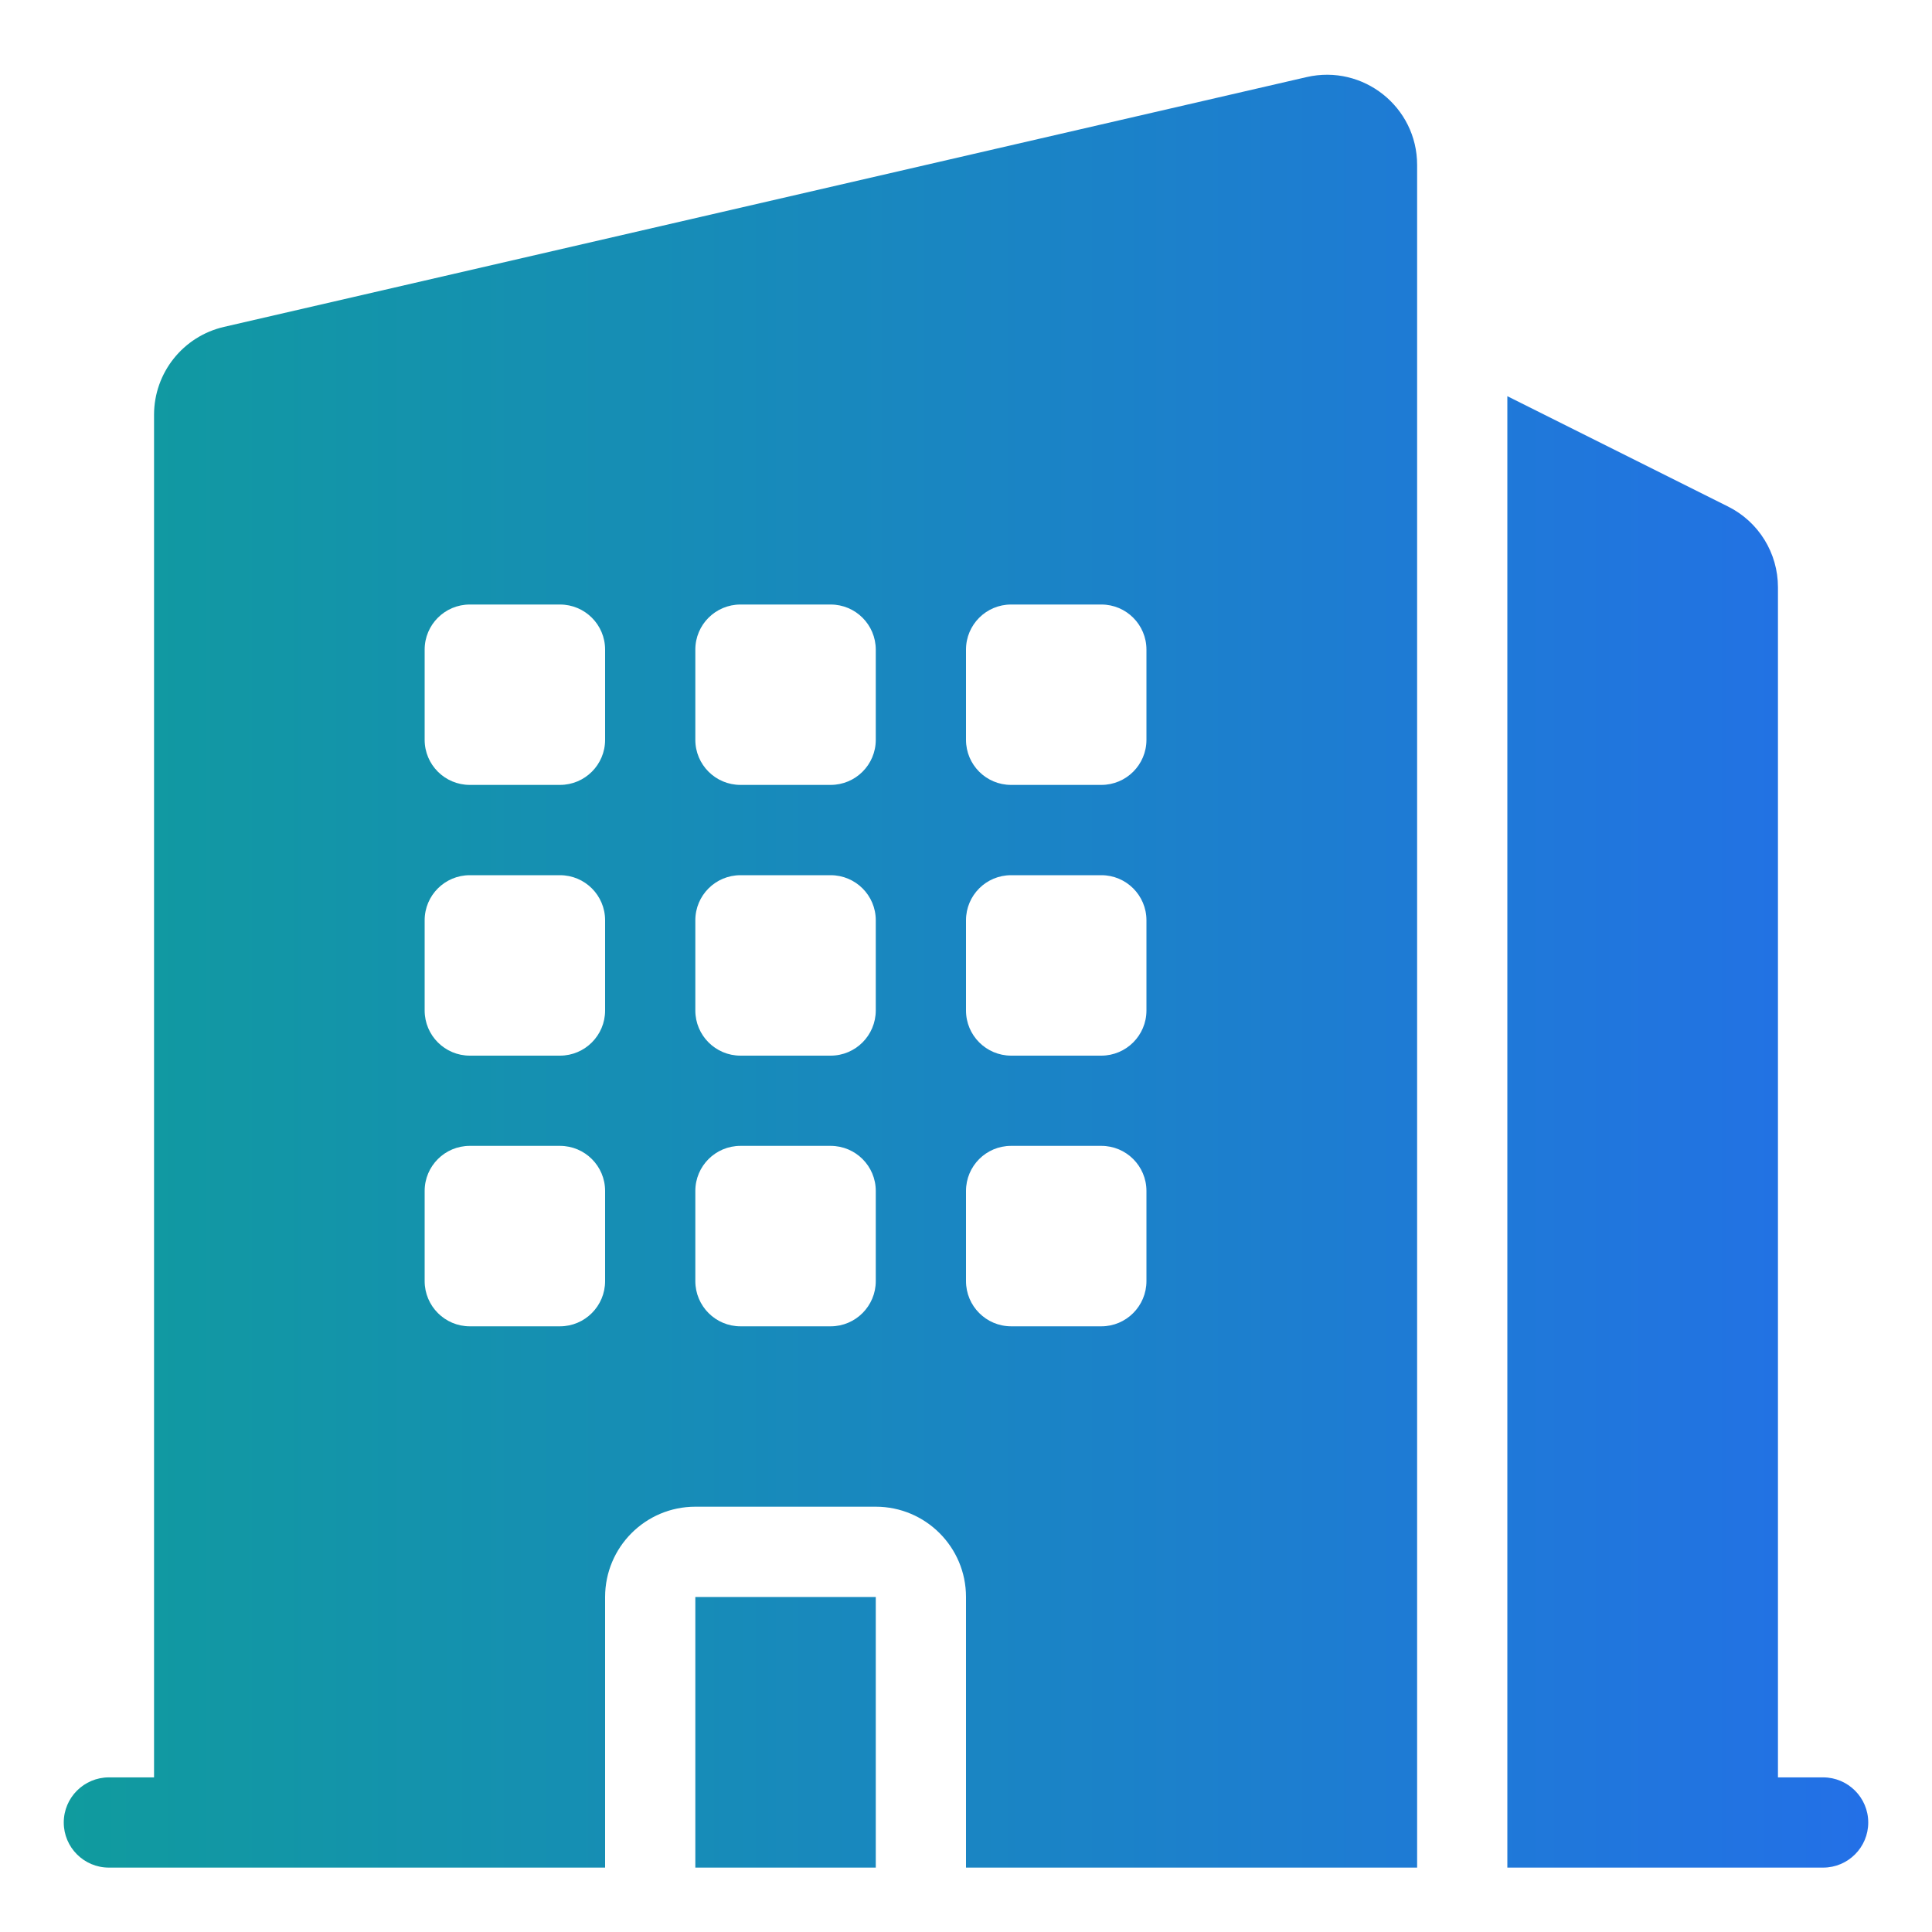 <?xml version="1.0" encoding="UTF-8"?> <svg xmlns="http://www.w3.org/2000/svg" width="30" height="30" viewBox="0 0 30 30" fill="none"><path d="M20.289 1.197C21.167 0.995 22.005 1.661 22.005 2.561V29H15V24.797C15 24.023 14.372 23.396 13.599 23.396H10.797C10.023 23.396 9.397 24.023 9.396 24.797V29H1.69C1.304 29 0.99 28.686 0.99 28.3C0.99 27.913 1.304 27.6 1.69 27.599H2.392V6.441C2.392 5.789 2.842 5.223 3.478 5.076L20.289 1.197ZM13.599 29H10.797V24.798H13.599V29ZM26.834 7.866C27.309 8.103 27.608 8.588 27.608 9.119V27.599H28.31C28.696 27.6 29.01 27.913 29.01 28.3C29.01 28.686 28.696 29 28.31 29H23.406V6.152L26.834 7.866ZM7.295 17.793C6.908 17.793 6.594 18.106 6.594 18.493V19.893C6.594 20.28 6.908 20.595 7.295 20.595H8.695C9.082 20.595 9.396 20.28 9.396 19.893V18.493C9.396 18.106 9.082 17.793 8.695 17.793H7.295ZM11.498 17.793C11.111 17.793 10.797 18.106 10.797 18.493V19.893C10.797 20.28 11.111 20.595 11.498 20.595H12.898C13.285 20.595 13.599 20.28 13.599 19.893V18.493C13.599 18.106 13.285 17.793 12.898 17.793H11.498ZM15.7 17.793C15.313 17.793 15 18.106 15 18.493V19.893C15 20.28 15.313 20.594 15.7 20.595H17.102C17.488 20.595 17.802 20.28 17.802 19.893V18.493C17.802 18.106 17.488 17.793 17.102 17.793H15.7ZM7.295 13.59C6.908 13.59 6.594 13.903 6.594 14.29V15.691C6.594 16.078 6.908 16.392 7.295 16.392H8.695C9.082 16.392 9.396 16.078 9.396 15.691V14.29C9.396 13.903 9.082 13.59 8.695 13.59H7.295ZM11.498 13.59C11.111 13.59 10.797 13.903 10.797 14.29V15.691C10.797 16.078 11.111 16.392 11.498 16.392H12.898C13.285 16.392 13.598 16.078 13.599 15.691V14.29C13.599 13.903 13.285 13.59 12.898 13.59H11.498ZM15.7 13.59C15.313 13.59 15 13.903 15 14.29V15.691C15 16.078 15.314 16.391 15.7 16.392H17.102C17.488 16.391 17.802 16.078 17.802 15.691V14.29C17.802 13.903 17.488 13.59 17.102 13.59H15.7ZM7.295 9.387C6.908 9.387 6.594 9.7 6.594 10.087V11.488C6.594 11.875 6.908 12.188 7.295 12.188H8.695C9.082 12.188 9.396 11.875 9.396 11.488V10.087C9.396 9.7 9.082 9.387 8.695 9.387H7.295ZM11.498 9.387C11.111 9.387 10.797 9.7 10.797 10.087V11.488C10.797 11.875 11.111 12.188 11.498 12.188H12.898C13.285 12.188 13.599 11.875 13.599 11.488V10.087C13.598 9.7 13.285 9.387 12.898 9.387H11.498ZM15.7 9.387C15.314 9.387 15 9.7 15 10.087V11.488C15 11.875 15.313 12.188 15.7 12.188H17.102C17.488 12.188 17.802 11.875 17.802 11.488V10.087C17.802 9.7 17.488 9.387 17.102 9.387H15.7Z" fill="url(#paint0_linear_101_8007)"></path><defs><linearGradient id="paint0_linear_101_8007" x1="0.99" y1="15.08" x2="29.01" y2="15.08" gradientUnits="userSpaceOnUse"><stop stop-color="#109B9E"></stop><stop offset="1" stop-color="#2370E7"></stop></linearGradient></defs></svg> 